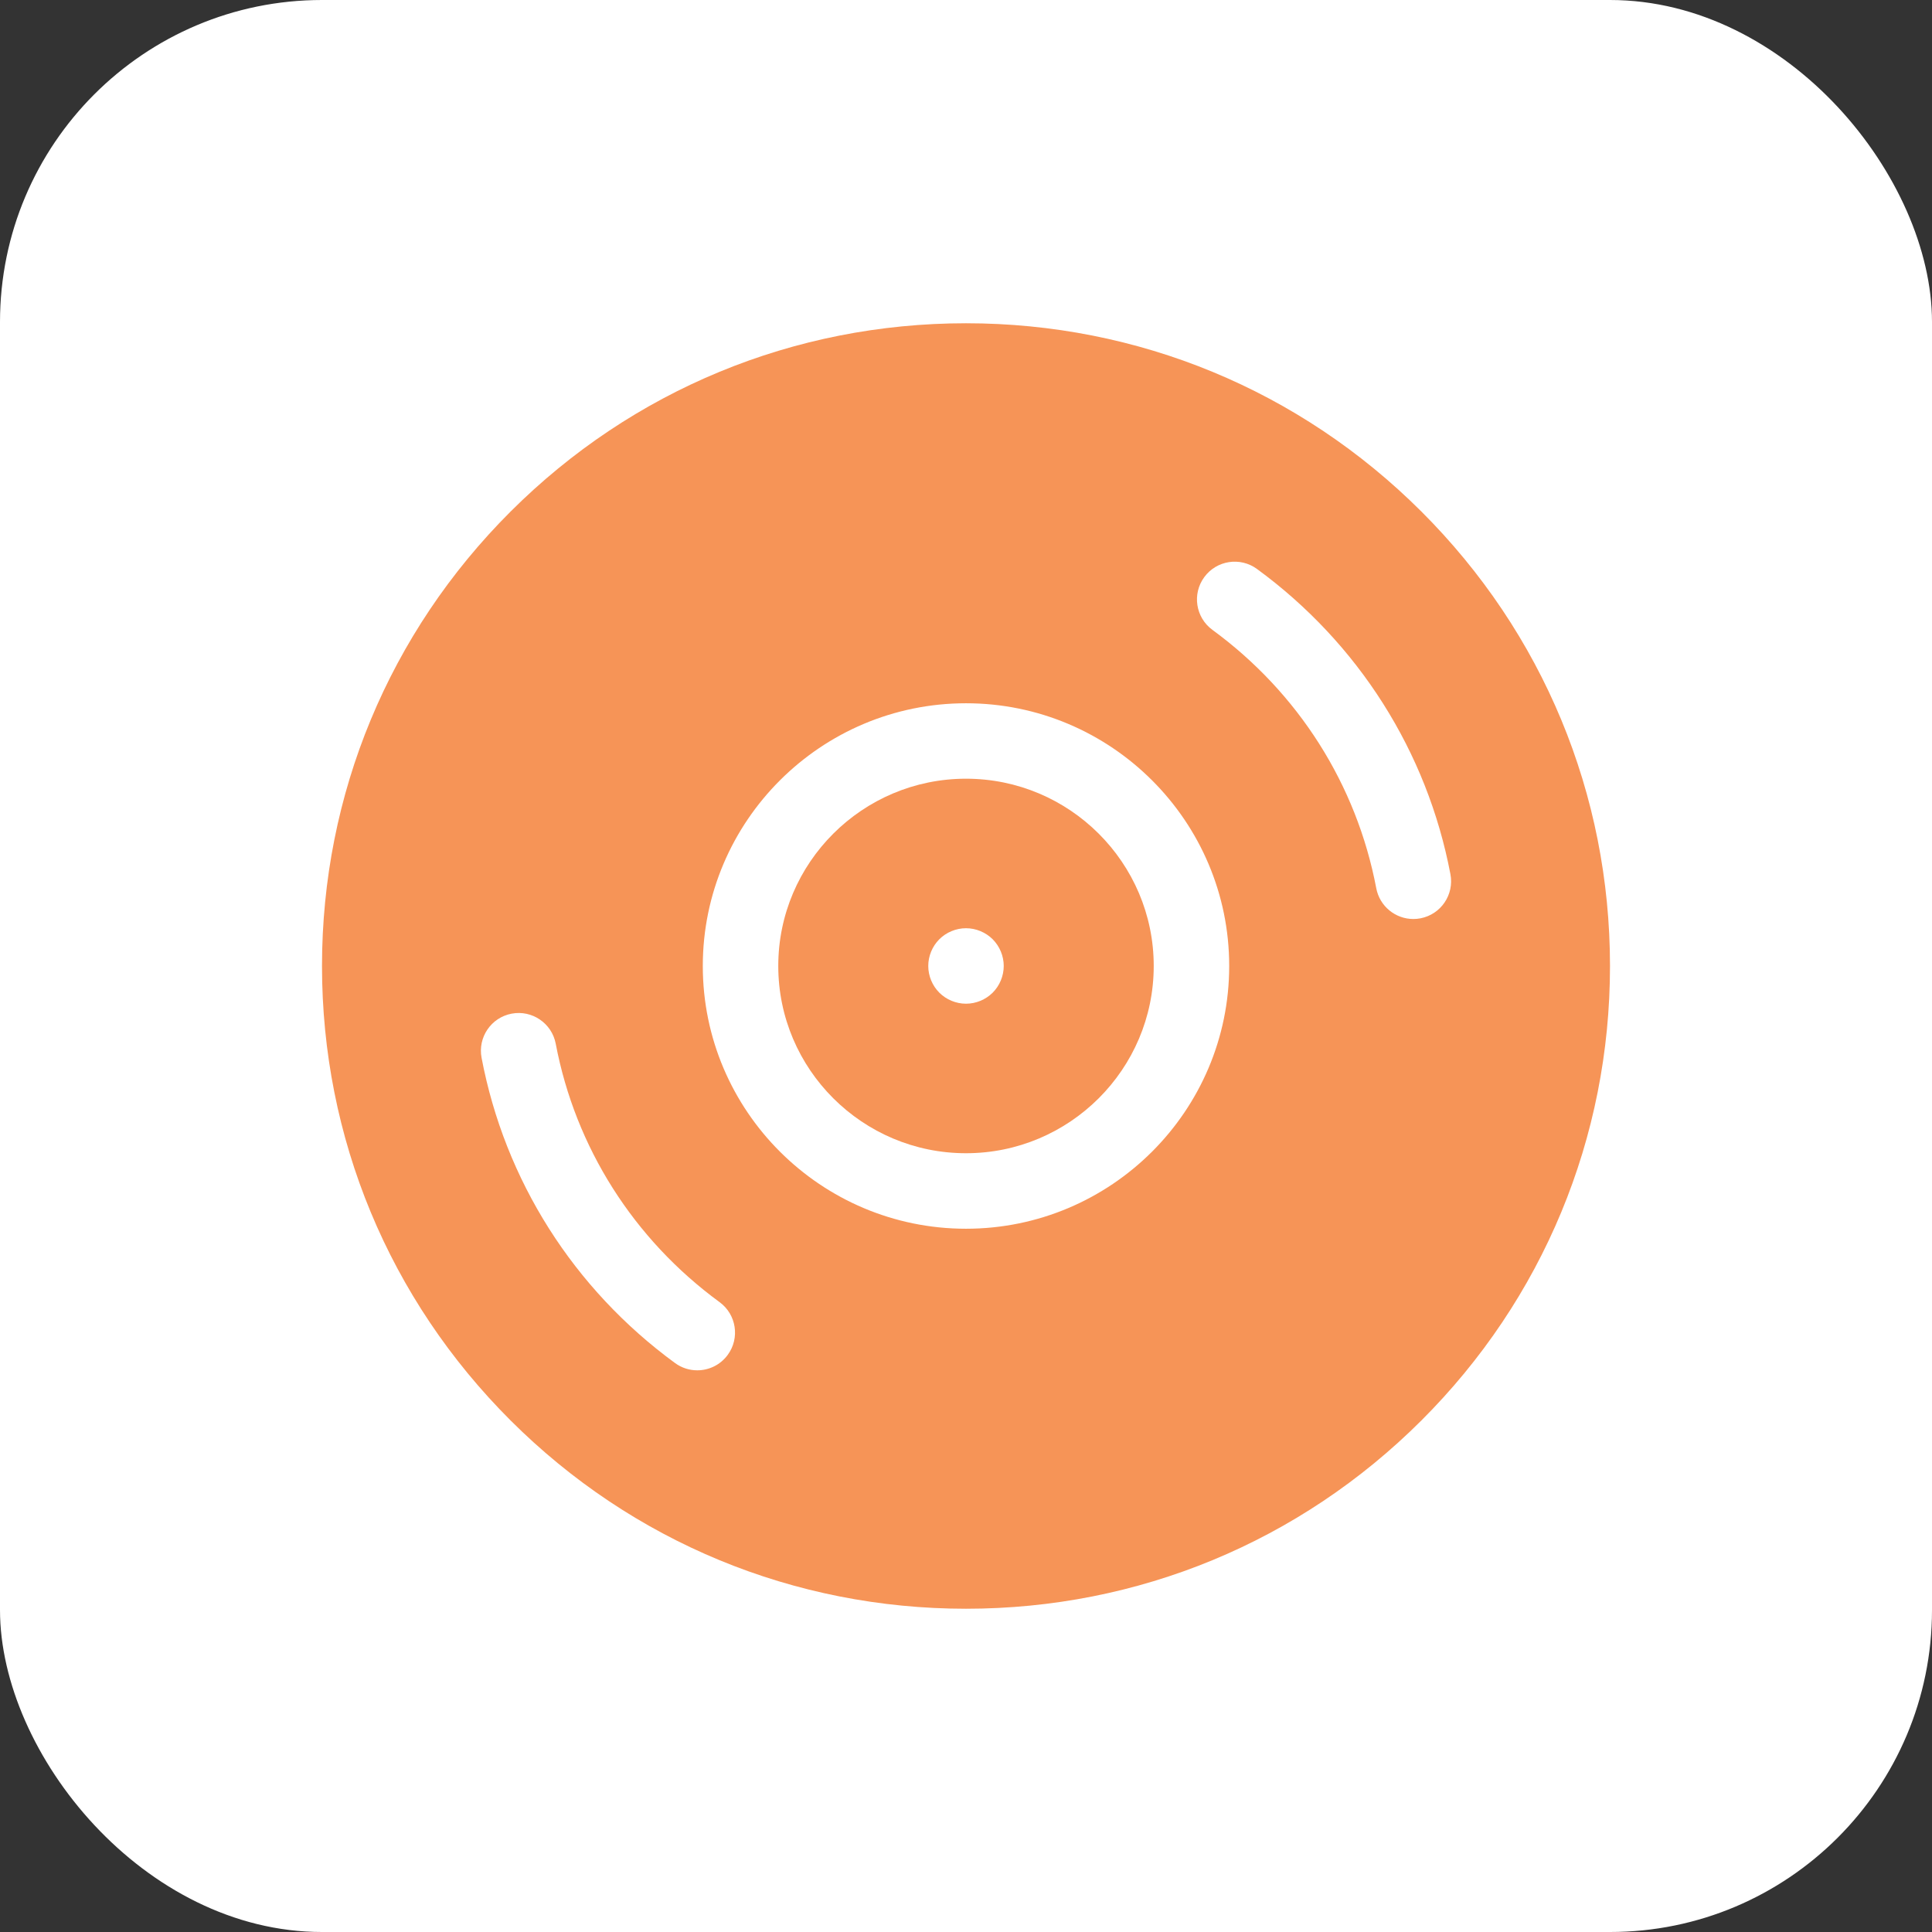 <svg xmlns="http://www.w3.org/2000/svg" width="120" height="120" viewBox="0 0 120 120" fill="none"><rect x="0" y="0" width="120" height="120" fill="#333333" stroke="none"/><rect width="120" height="120" rx="20" fill="white"></rect><g clip-path="url(#clip0_3941_184)"><path d="M60 48.367C53.571 48.367 48.34 53.585 48.34 59.998C48.34 66.412 53.571 71.629 60 71.629C66.429 71.629 71.66 66.412 71.66 59.998C71.66 53.585 66.429 48.367 60 48.367ZM61.658 61.656C61.22 62.092 60.617 62.342 60 62.342C59.383 62.342 58.779 62.092 58.342 61.656C57.906 61.219 57.656 60.615 57.656 59.998C57.656 59.381 57.906 58.778 58.342 58.34C58.778 57.904 59.383 57.654 60 57.654C60.617 57.654 61.22 57.904 61.658 58.34C62.094 58.778 62.344 59.381 62.344 59.998C62.344 60.615 62.094 61.219 61.658 61.656Z" fill="#F69457"></path><path d="M88.282 31.769C80.728 24.23 70.683 20.078 60 20.078C49.317 20.078 39.272 24.23 31.718 31.769C24.161 39.31 20 49.336 20 60C20 70.664 24.161 80.69 31.718 88.231C39.272 95.77 49.317 99.922 60 99.922C70.683 99.922 80.728 95.77 88.282 88.231C95.839 80.69 100 70.664 100 60C100 49.336 95.839 39.31 88.282 31.769ZM45.201 84.153C44.742 84.781 44.03 85.113 43.308 85.113C42.828 85.113 42.343 84.966 41.926 84.66C35.623 80.047 31.356 73.313 29.911 65.7C29.67 64.428 30.505 63.202 31.777 62.96C33.048 62.719 34.275 63.554 34.517 64.826C35.739 71.268 39.354 76.968 44.694 80.878C45.739 81.642 45.966 83.109 45.201 84.153ZM60 76.319C50.986 76.319 43.652 68.998 43.652 60C43.652 51.002 50.986 43.681 60 43.681C69.014 43.681 76.348 51.002 76.348 60C76.348 68.998 69.014 76.319 60 76.319ZM88.223 57.04C88.076 57.068 87.928 57.081 87.784 57.081C86.68 57.081 85.697 56.298 85.483 55.174C84.261 48.732 80.646 43.032 75.306 39.122C74.261 38.358 74.034 36.891 74.799 35.847C75.563 34.802 77.03 34.575 78.074 35.34C84.377 39.953 88.644 46.687 90.089 54.3C90.33 55.572 89.495 56.799 88.223 57.04Z" fill="#F69457"></path></g><defs><clipPath id="clip0_3941_184"><rect width="80" height="80" fill="white" transform="translate(20 20)"></rect></clipPath></defs></svg>